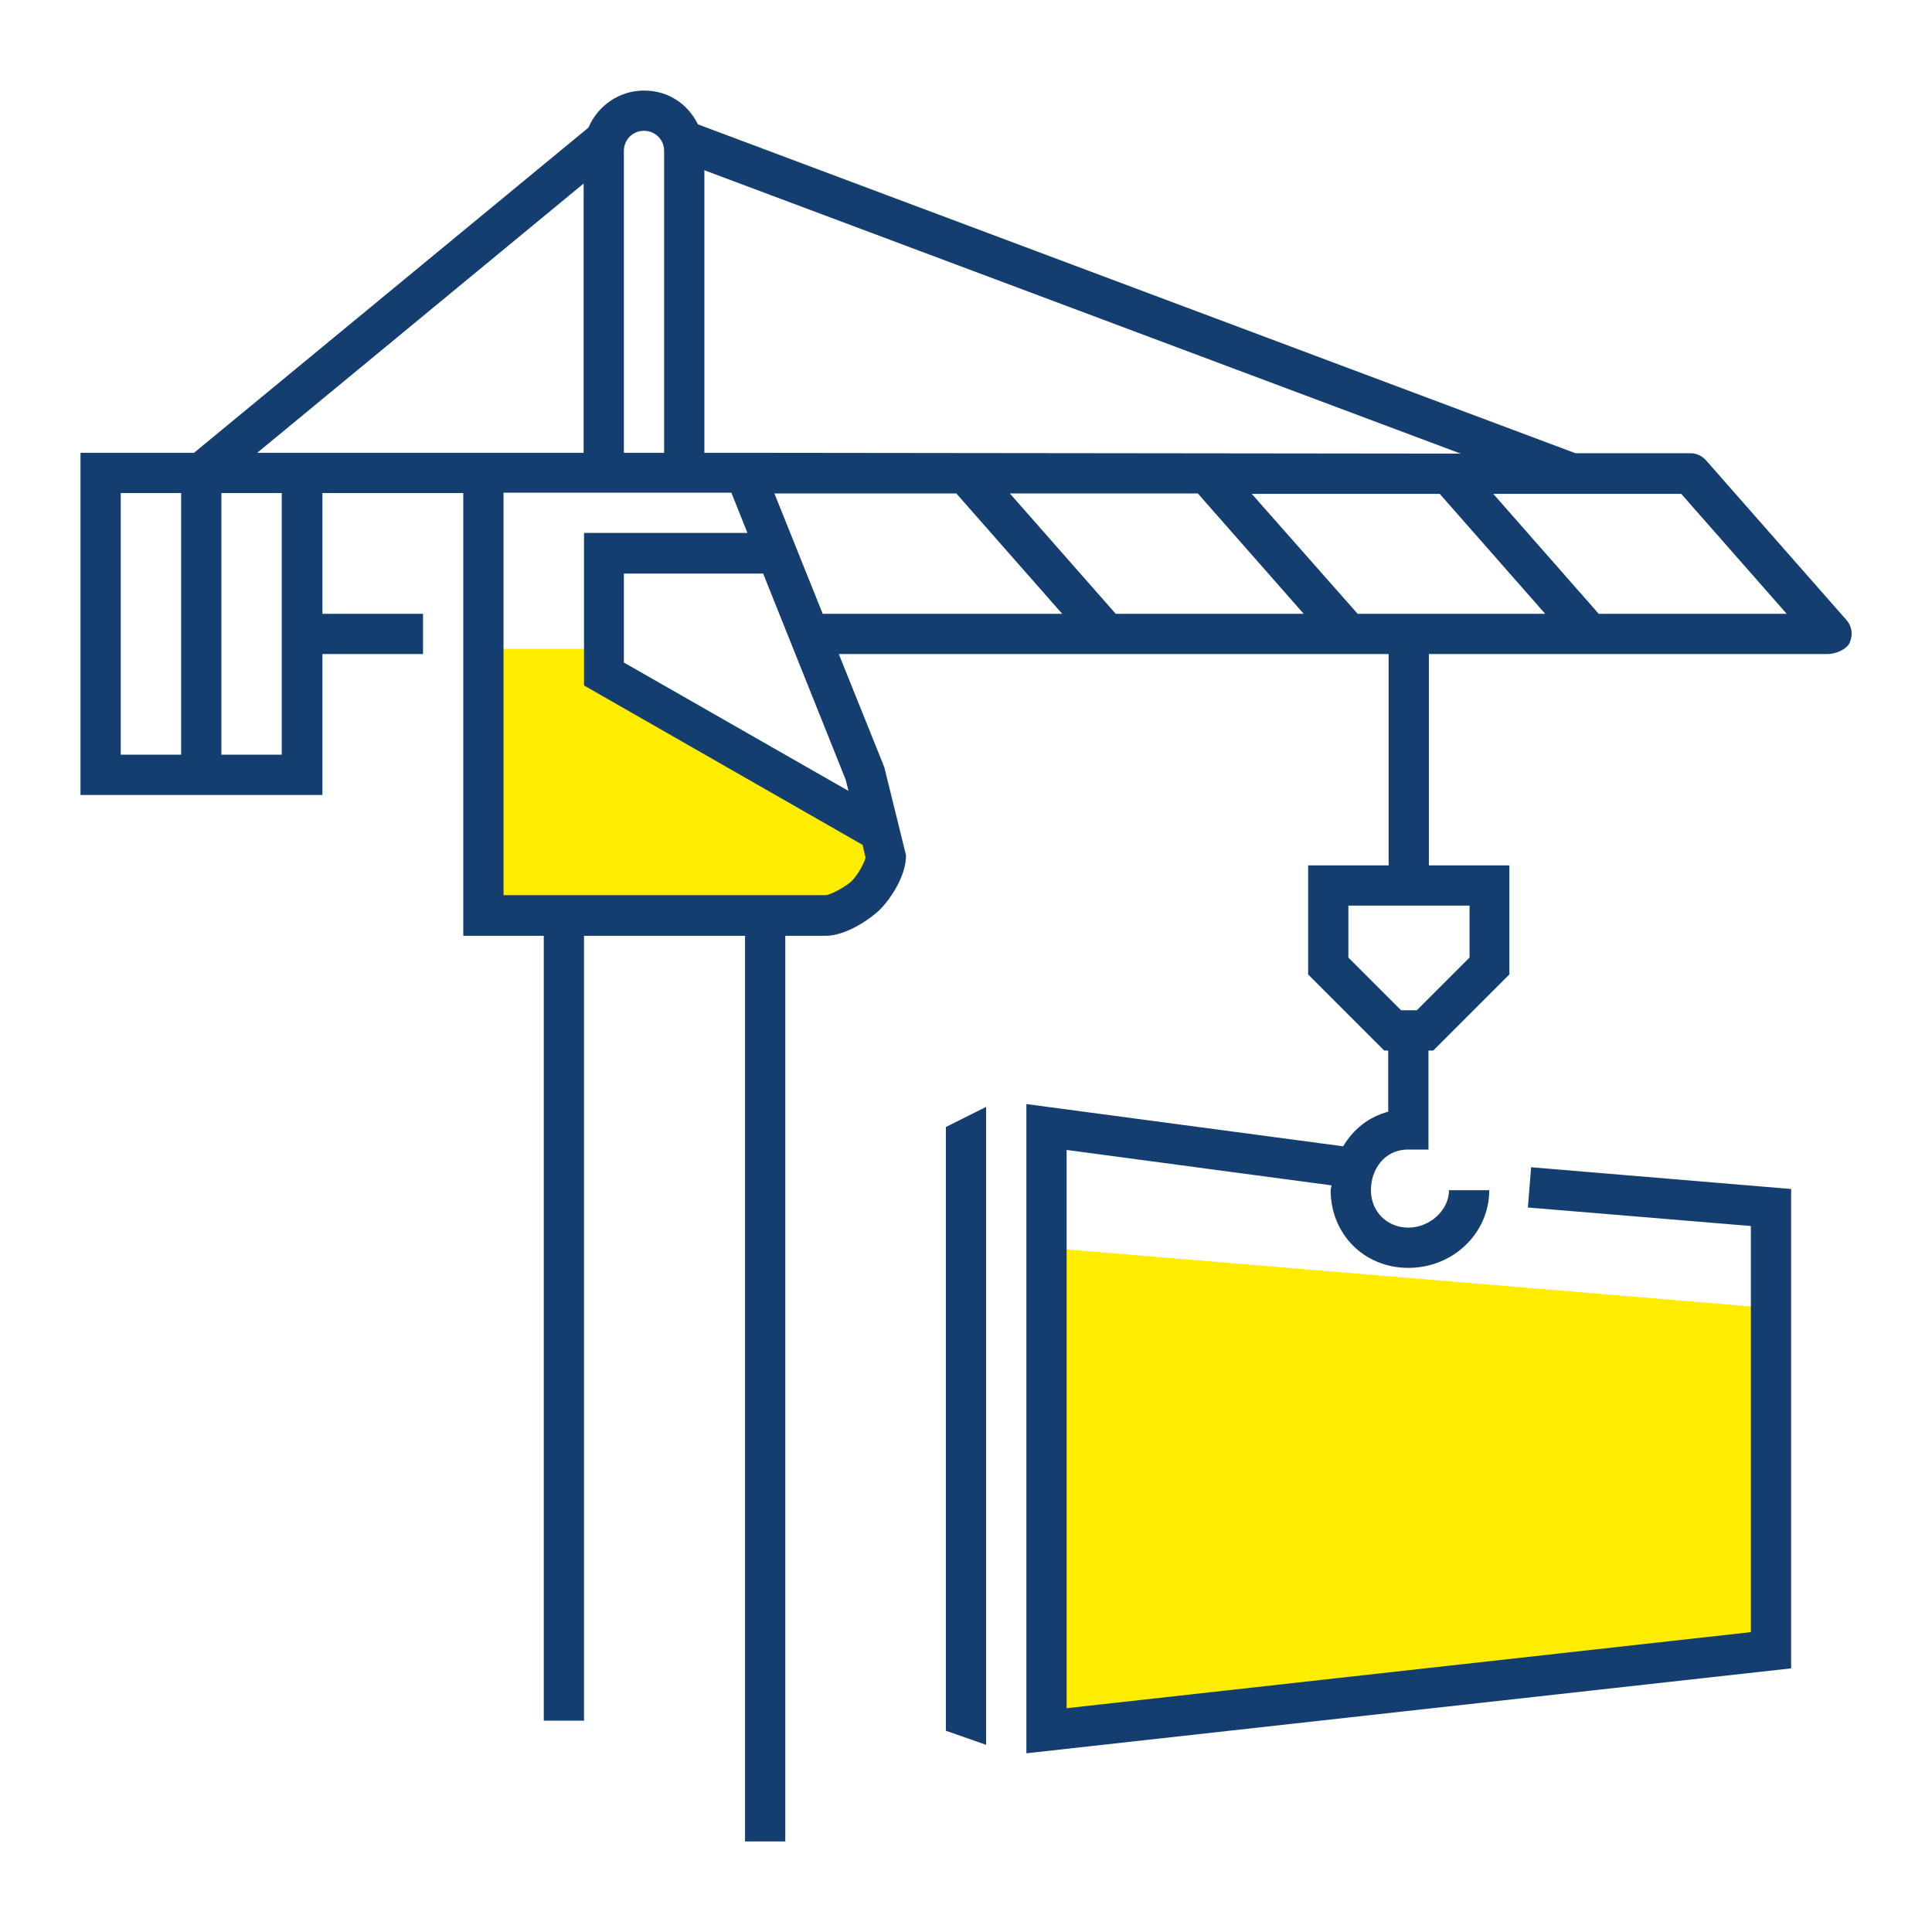 <?xml version="1.0" encoding="UTF-8"?>
<svg id="Design" xmlns="http://www.w3.org/2000/svg" viewBox="0 0 48 48">
  <defs>
    <style>
      .cls-1 {
        fill: #143e6f;
      }

      .cls-2 {
        fill: #ffed00;
      }
    </style>
  </defs>
  <g id="crane-finished-part">
    <path id="fill" class="cls-2" d="M44,32.5v8.5l-18,2v-12l18,1.5ZM12.05,16.11v6.75h8.23l1.37-.91.35-1.19-7.21-4.64h-2.74Z"/>
    <path id="lines" class="cls-1" d="M23.5,28l1-.5v15.85l-1-.35v-15ZM45.96,15.96c-.08.18-.36.29-.56.29h-9.9v5.25h2v2.71l-1.89,1.89h-.12v2.46h-.5c-.61,0-.93.51-.93,1.01,0,.53.4.93.93.93s1.01-.43,1.01-.93h1c0,1.07-.9,1.93-2.01,1.93s-1.93-.85-1.93-1.93c0-.04.02-.08.02-.12l-6.58-.88v13.87l17-1.89v-10.09l-5.54-.46.08-1,6.46.54v11.91l-19,2.11v-16.13l7.87,1.05c.25-.42.63-.73,1.12-.86v-1.52h-.1l-1.89-1.89v-2.71h2v-5.25h-13.66l1.13,2.81.54,2.19c0,.52-.39,1.09-.65,1.35-.2.2-.82.65-1.35.65h-1v22.5h-1v-22.5h-4v19.5h-1v-19.5h-2v-11h-3.5v3h2.5v1h-2.5v3.5H2v-8.5h2.82L14.62,3.17c.23-.54.76-.92,1.38-.92s1.1.35,1.34.84l21.8,8.17h2.86c.14,0,.28.06.38.17l3.5,3.98c.13.15.16.36.08.54ZM4.5,12.25h-1.5v6.5h1.5v-6.5ZM17.5,4.22v7.03h1.34s17.45.02,17.45.02l-18.79-7.04ZM15.5,11.25h1V3.75c0-.28-.22-.5-.5-.5s-.5.22-.5.5v7.5ZM7,12.25h-1.5v6.5h1.5v-6.5ZM11.5,11.25h3v-6.69l-8.11,6.69h5.11ZM21.5,21.29l-.07-.3-6.92-3.96v-3.79h4.06l-.4-1h-.16s-.5,0-.5,0h-5v10h8c.12,0,.5-.21.65-.35.16-.16.32-.46.35-.6ZM21.01,19.37l-2.05-5.12h-3.46v2.21l5.58,3.19-.07-.28ZM26.39,15.25l-2.63-2.99h-4.52s1.2,2.99,1.2,2.99h5.96ZM32.39,15.25l-2.63-2.99h-4.67s2.63,2.99,2.63,2.99h4.67ZM33.5,22.5v1.29l1.31,1.31h.39l1.31-1.31v-1.29h-3ZM38.39,15.25l-2.62-2.98h-4.67s2.63,2.98,2.63,2.98h4.67ZM44.39,15.25l-2.62-2.98h-4.67s2.62,2.98,2.62,2.98h4.67Z"/>
  </g>
</svg>